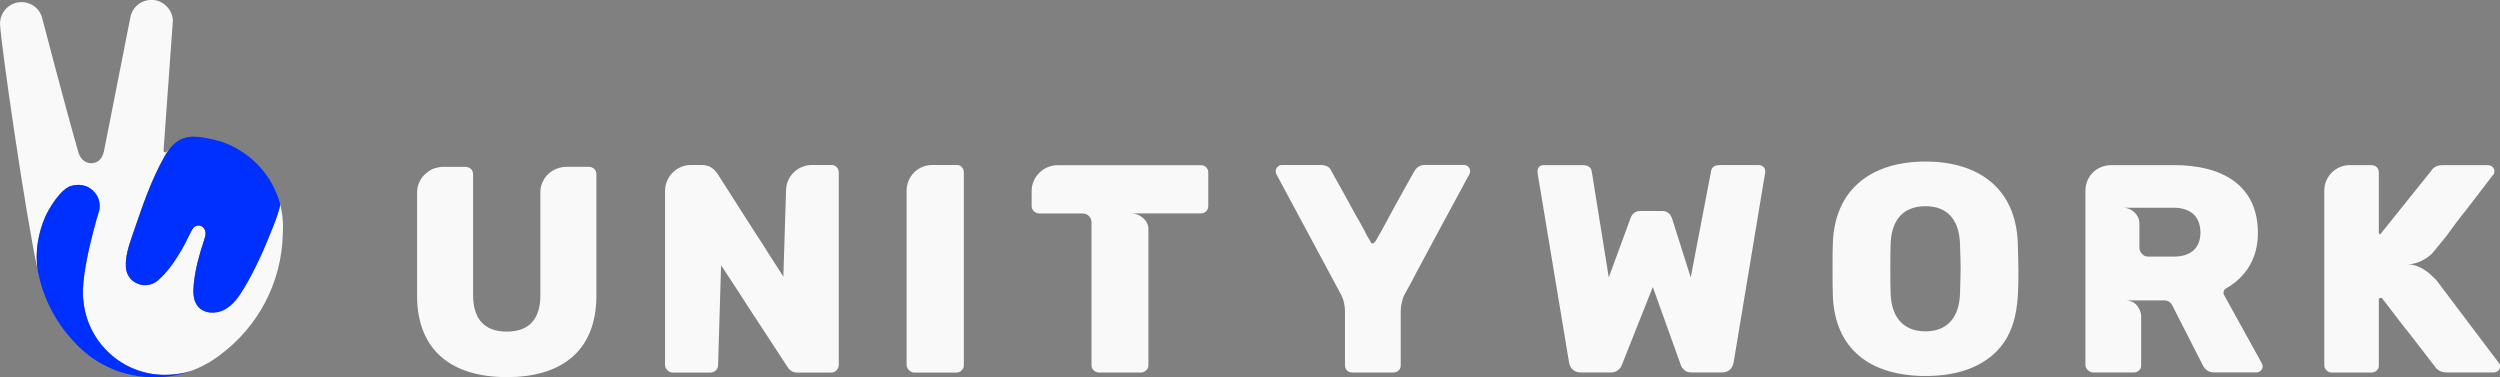 <?xml version="1.0" encoding="UTF-8"?><svg id="Layer_2" xmlns="http://www.w3.org/2000/svg" viewBox="0 0 787.4 118.88"><rect x="0" y="0" width="787.4" height="118.88" fill="#808080" stroke="none"/><defs><style>.cls-1{fill:#f9f9f9;}.cls-2{fill:#0030ff;}</style></defs><g id="Layer_1-2"><g><path class="cls-1" d="M89.08,73.36c.04-.62,.06-1.25,.06-1.88,0-2.39-.29-4.72-.84-6.95l-.03-.09c-.47,2.23-1.34,4.59-2.18,6.71-2.66,6.75-5.54,13.44-9.28,19.65-1.58,2.63-3.42,5.26-6.12,6.71s-6.48,1.31-8.4-1.08c-1.51-1.88-1.51-4.54-1.27-6.94,.48-4.85,1.73-9.28,3.26-13.89,.24-.73,.48-1.48,.45-2.25-.04-1.24-.97-2.38-2.27-2.35-.7,.01-1.44,.39-1.84,1.11-1.17,2.07-2.1,4.26-3.3,6.32-2.03,3.5-4.52,7.25-7.63,9.89-3.72,3.15-9.59,.99-10.03-3.99-.3-3.4,.95-7.13,2.06-10.3,1.51-4.31,2.93-8.67,4.59-12.91,1.62-4.17,3.45-8.26,5.67-12.15,.42-.74,.9-1.47,1.44-2.15-.34,.33-.68,.68-1.01,1.03h0c-.09,.09-.22,.15-.37,.15-.29,0-.52-.23-.52-.52v.02s0-.21,0-.21c0,0,0,0,0,0h0s0-.02,0-.02l2.93-40.76c0-.42-.05-.62-.09-.92-.42-2.64-2.72-5.24-5.89-5.58-3.09-.33-5.55,1.36-6.69,3.42-.28,.51-.59,1.4-.59,1.4l-8.46,42.87c-.3,1.25-.72,2.17-1.61,2.89-.52,.42-1.17,.7-2.02,.81-1.98,.24-3.75-1.2-4.35-3.24C21.04,35.47,13.13,5.1,13.13,5.1c0,0-.37-.86-.68-1.36C11.18,1.75,8.61,.23,5.55,.77,2.41,1.32,.29,4.06,.05,6.73c-.03,.3-.07,.5-.03,.92,.18,5.67,8.04,60.18,11.87,77.51-.97-5.83,.2-11.88,2.33-16.82,.95-2.2,4.67-8.69,8.08-9.76,2.2-.69,5.03-.47,6.96,1.43,1.31,1.29,2.46,3.03,2.04,6.03,0,0-6.29,20.21-5.03,28.73h0c1.25,13.07,12.26,23.29,25.65,23.29,2.79,0,5.57-.38,8.1-1.19,3.35-1.2,6.45-2.91,9.23-5.04,11.82-8.71,19.57-22.68,19.83-38.47Z"/><g><path class="cls-1" d="M131.36,60.61c0-1.31,.28-2.44,.84-3.47,.47-1.03,1.13-1.88,1.97-2.53,.75-.66,1.59-1.22,2.63-1.59,.94-.28,1.88-.47,2.72-.47h7.04c1.41,0,2.44,.94,2.44,2.35v38c0,7.13,3.19,11.54,10.6,11.54s10.6-4.32,10.6-11.54V60.51c0-1.31,.28-2.44,.84-3.47,1.22-2.72,4.32-4.5,7.32-4.5h7.04c1.41,0,2.44,.94,2.44,2.35v38.18c0,18.11-11.73,25.71-28.15,25.71-17.36,0-28.33-8.35-28.33-25.71V60.61Z"/><path class="cls-1" d="M209.47,60.12c0-4.5,3.66-8.16,8.16-8.16h3.1c2.63,0,3.85,.84,5.35,2.91,3.66,5.72,7.04,10.98,9.94,15.57,1.78,2.81,3.28,5.07,4.32,6.66,1.03,1.69,1.97,3.19,2.91,4.6,.94,1.41,1.69,2.63,2.35,3.66,.66,1.03,1.03,1.59,1.13,1.78l.84-27.02c0-4.6,3.66-8.16,8.26-8.16h6c.66,0,1.22,.19,1.69,.66,.47,.56,.66,1.13,.66,1.78v60.51c0,.56-.19,1.13-.66,1.69-.47,.47-1.03,.75-1.69,.75h-10.6c-1.41,0-2.44-.56-3.19-1.78-3.75-5.72-7.13-10.88-10.13-15.48-1.78-2.72-3.28-4.97-4.32-6.66-1.03-1.59-2.06-3.19-3-4.6-.94-1.41-1.69-2.53-2.35-3.57-.66-.94-1.03-1.5-1.13-1.69l-.94,31.43c0,1.31-1.13,2.35-2.44,2.35h-11.92c-1.13,0-2.35-1.22-2.35-2.35V60.12Z"/><path class="cls-1" d="M285.55,60.12c0-4.6,3.57-8.16,8.16-8.16h7.51c.75,0,1.31,.19,1.69,.66,.47,.47,.66,1.03,.66,1.69v60.7c0,.66-.19,1.13-.66,1.59-.38,.47-.94,.75-1.69,.75h-13.32c-1.13,0-2.35-1.22-2.35-2.35V60.12Z"/><path class="cls-1" d="M378.12,52.01c1.41,0,2.44,.94,2.44,2.35v10.51c0,1.41-1.03,2.35-2.44,2.35h-21.77c2.63,0,5.35,2.16,5.35,4.88v42.97c0,.66-.28,1.22-.75,1.6-.47,.47-1.03,.66-1.69,.66h-13.04c-.66,0-1.22-.19-1.69-.66-.47-.38-.75-.94-.75-1.6v-45.03c0-1.59-1.22-2.81-2.81-2.81h-13.6c-1.31,0-2.44-1.03-2.44-2.35v-4.78c0-4.41,3.75-8.07,8.16-8.07h45.03Z"/><path class="cls-1" d="M423.63,98.31c0-1.78-.38-4.03-1.31-5.63l-20.26-37.72c-.19-.28-.28-.66-.28-1.03,0-1.03,.94-1.97,1.97-1.97h12.29c.66,0,1.41,.19,2.06,.47,.66,.38,1.03,.94,1.31,1.59,2.25,4.03,4.32,7.69,6.1,10.98,1.03,1.97,1.97,3.57,2.63,4.69,.66,1.22,1.22,2.25,1.78,3.28,.47,1.03,.94,1.88,1.41,2.53,.38,.66,.56,1.13,.66,1.22,.94-.09,1.13-.56,1.59-1.31,.38-.66,.84-1.59,1.5-2.63,.56-1.03,1.22-2.25,1.97-3.66l2.25-4.13c1.78-3.28,3.85-6.94,6.1-10.98,.84-1.41,1.97-2.06,3.38-2.06h12.29c.47,0,.94,.19,1.41,.56,.38,.47,.56,.94,.56,1.41,0,.38-.09,.75-.28,1.03-3.66,6.75-6.94,12.85-9.85,18.2-2.35,4.32-4.69,8.73-7.04,13.13-.84,1.69-1.6,3.1-2.25,4.22-.66,1.22-1.03,1.88-1.13,2.06-.47,.84-.75,1.69-.94,2.63-.28,1.03-.38,1.97-.38,2.81v16.98c0,.75-.19,1.31-.66,1.69-.47,.47-1.03,.66-1.78,.66h-12.76c-1.41,0-2.35-.94-2.35-2.35v-16.7Z"/><path class="cls-1" d="M555.94,54.45l-9.94,59.86c-.47,1.97-1.69,3-3.75,3h-9.48c-1.03,0-1.78-.28-2.25-.75-.56-.47-.94-.94-1.13-1.59l-8.82-24.58-9.76,24.58c-.19,.56-.56,1.13-1.22,1.59-.47,.47-1.22,.75-2.25,.75h-9.38c-2.06,0-3.28-1.03-3.75-3l-9.94-59.86c-.09-.84,.09-1.41,.47-1.88,.38-.38,.84-.56,1.41-.56h12.2c1.78,0,2.81,.66,3,2.06l5.35,33.31,6.75-18.39c.56-1.69,1.59-2.53,3.1-2.53h7.04c1.5,0,2.53,.84,3.1,2.53l5.82,18.39,6.38-33.31c.09-.84,.47-1.41,1.03-1.69,.47-.28,1.13-.38,1.88-.38h12.2c.47,0,.94,.19,1.41,.56,.38,.38,.56,.84,.56,1.31v.56Z"/><path class="cls-1" d="M577.27,92.91c-.09-1.78-.09-4.41-.09-8.07s0-6.38,.09-8.16c.56-17.45,12.57-25.8,29.18-25.8s28.52,8.35,29.08,25.8c.09,3.66,.19,6.38,.19,8.16,0,9.85,0,20.08-8.26,27.11-5.16,4.32-12.1,6.47-21.02,6.47-16.7,0-28.61-7.88-29.18-25.52Zm40.06-.56c.09-3.66,.19-6.19,.19-7.79s-.09-4.13-.19-7.6c-.19-7.04-3.38-12.01-10.88-12.01s-10.79,4.88-10.98,12.01c-.09,1.78-.09,4.32-.09,7.6s0,6,.09,7.79c.19,7.04,3.57,12.01,10.98,12.01s10.7-5.07,10.88-12.01Z"/><path class="cls-1" d="M697.46,117.31c-1.78,0-3-.84-3.75-2.44l-9.57-18.76c-.56-1.03-1.41-1.5-2.53-1.5h-12.29c1.59,0,2.81,.56,3.75,1.59,.84,1.13,1.31,2.25,1.31,3.38v15.48c0,.66-.19,1.22-.66,1.59-.47,.47-1.03,.66-1.69,.66h-12.85c-1.03,0-2.35-1.13-2.35-2.25V60.08c0-4.6,3.57-8.07,8.16-8.07h19.89c14.45,0,26.27,5.91,26.27,21.39,0,7.6-3.47,13.7-10.04,17.45-.47,.28-.75,.66-.75,1.13-.09,.47,0,.75,.19,1.03l11.82,21.39c.19,.38,.28,.75,.28,1.03,0,.47-.19,.94-.56,1.31-.47,.38-.94,.56-1.41,.56h-13.23Zm-6.66-49.91c-1.59-1.31-3.57-1.97-6-1.97h-16.14c2.72,0,5.16,2.16,5.16,4.97v7.6c0,.75,.28,1.41,.84,1.97,.47,.56,1.13,.84,1.97,.84h8.16c4.88,0,8.26-2.44,8.26-7.51,0-2.53-.75-4.5-2.25-5.91Z"/><path class="cls-1" d="M766.2,87.1l1.22,1.22,19.61,25.99c.28,.19,.38,.56,.38,1.13,0,.47-.19,.94-.56,1.31-.47,.38-.94,.56-1.5,.56h-14.64c-1.6,0-2.91-.56-3.75-1.78-2.91-3.85-5.63-7.22-7.97-10.32-1.41-1.78-2.63-3.28-3.47-4.41-.84-1.13-1.69-2.16-2.44-3.19-.75-.94-1.41-1.78-1.88-2.44-.56-.66-.94-1.13-1.03-1.31h-.38c-.47,0-.56,.19-.56,.38v20.83c0,.66-.19,1.22-.66,1.6-.47,.47-1.03,.66-1.69,.66h-12.48c-.66,0-1.13-.19-1.59-.66-.47-.38-.75-.94-.75-1.6V60.08c0-4.5,3.57-8.07,8.07-8.07h6.75c1.41,0,2.35,.94,2.35,2.35v18.95c0,.28,.19,.47,.47,.47l16.04-19.98c.75-1.22,1.97-1.78,3.66-1.78h14.26c.47,0,.94,.19,1.41,.56,.38,.38,.56,.84,.56,1.31,0,.66-.09,1.03-.38,1.13-3.19,4.22-6.1,7.97-8.63,11.26-2.16,2.63-4.13,5.35-6.1,8.07-.84,1.03-1.5,1.78-1.97,2.44-.56,.66-.84,1.03-.94,1.13-.09,.19-.47,.56-.94,1.13-1.6,2.25-5.44,4.22-8.35,4.22,3,0,5.82,1.78,7.88,3.85Z"/></g><g><path class="cls-2" d="M12.08,86.14c1.67,8.05,5.51,15.31,10.89,21.13,.05,.05,.09,.1,.14,.15h0c.35,.39,.7,.77,1.07,1.14,.07,.07,.14,.15,.21,.22,.15,.15,.3,.3,.45,.44,.09,.09,.18,.18,.28,.27,.15,.14,.3,.28,.44,.42,.1,.09,.2,.18,.3,.27,.15,.13,.3,.27,.45,.4,.11,.1,.22,.19,.34,.28,.25,.21,.5,.42,.76,.62,.13,.11,.27,.21,.4,.32,.13,.1,.27,.2,.41,.31,.14,.11,.28,.21,.43,.32,.13,.1,.26,.19,.4,.28,.16,.11,.32,.22,.48,.33,.12,.08,.24,.16,.36,.24,.26,.17,.51,.33,.77,.49,.08,.05,.16,.1,.24,.15,.24,.14,.47,.28,.71,.42,.11,.06,.22,.12,.32,.18,.2,.11,.4,.22,.6,.33,.11,.06,.23,.12,.34,.18,.21,.11,.42,.22,.64,.32,.1,.05,.2,.1,.3,.15,.31,.15,.62,.3,.94,.44,0,0,0,0,0,0,.28,.13,.56,.26,.84,.38s.57,.24,.86,.35c.58,.22,1.18,.42,1.79,.6,.08,.02,.16,.05,.25,.07,.06,.02,.12,.03,.18,.05,3.13,.95,6.44,1.46,9.88,1.47,0,0,0,0,0,0,0,0,0,0,0,0,.75,.04,.88,.03,.58,0,.05,0,.1,0,.16,0,.36,0,.72-.02,1.07-.04,.11,0,.21,0,.32-.02,.42-.03,.83-.06,1.24-.1,.18-.02,.37-.04,.55-.06,.23-.03,.45-.05,.68-.08,.24-.03,.47-.07,.7-.1,.15-.02,.3-.05,.46-.08,2.06-.35,4.07-.88,5.99-1.58-.09,.03-.18,.06-.28,.09-2.52,.82-5.31,1.19-8.1,1.19-13.39,0-24.4-10.22-25.65-23.29h0c-1.26-8.52,5.03-28.73,5.03-28.73,.43-3-.73-4.75-2.04-6.03-1.94-1.9-4.76-2.12-6.96-1.43-3.41,1.07-7.14,7.56-8.08,9.76-2.13,4.94-3.3,10.99-2.33,16.82,0,0,0,0,0,.01,.02,.13,.05,.27,.07,.4l.11,.57Z"/><path class="cls-2" d="M46.32,61.15c-1.65,4.24-3.07,8.6-4.59,12.91-1.11,3.17-2.36,6.9-2.06,10.3,.43,4.98,6.31,7.14,10.03,3.99,3.11-2.64,5.6-6.39,7.63-9.89,1.19-2.06,2.13-4.25,3.3-6.32,.4-.71,1.14-1.09,1.84-1.11,1.3-.02,2.23,1.11,2.27,2.35,.03,.77-.21,1.52-.45,2.25-1.54,4.61-2.78,9.03-3.26,13.89-.24,2.4-.25,5.06,1.27,6.94,1.92,2.39,5.7,2.52,8.4,1.08,2.7-1.45,4.54-4.08,6.12-6.71,3.74-6.22,6.62-12.91,9.28-19.65,.84-2.13,1.71-4.49,2.18-6.71-.14-.56-.31-1.11-.48-1.65-.01-.04-.02-.08-.04-.12-.05-.14-.09-.27-.14-.41-2.88-8.31-9.5-14.75-17.81-17.66-1.72-.5-3.46-.92-5.22-1.23-.58-.1-1.17-.2-1.76-.26,0,0-.01,0-.02,0-.7-.06-1.42-.1-2.13-.11-.18,0-.36,.01-.55,.03-.79,.06-1.56,.2-2.31,.46-1.77,.62-3.22,1.86-4.4,3.34-.54,.68-1.01,1.4-1.44,2.15-2.22,3.89-4.05,7.99-5.67,12.15Z"/></g></g></g></svg>